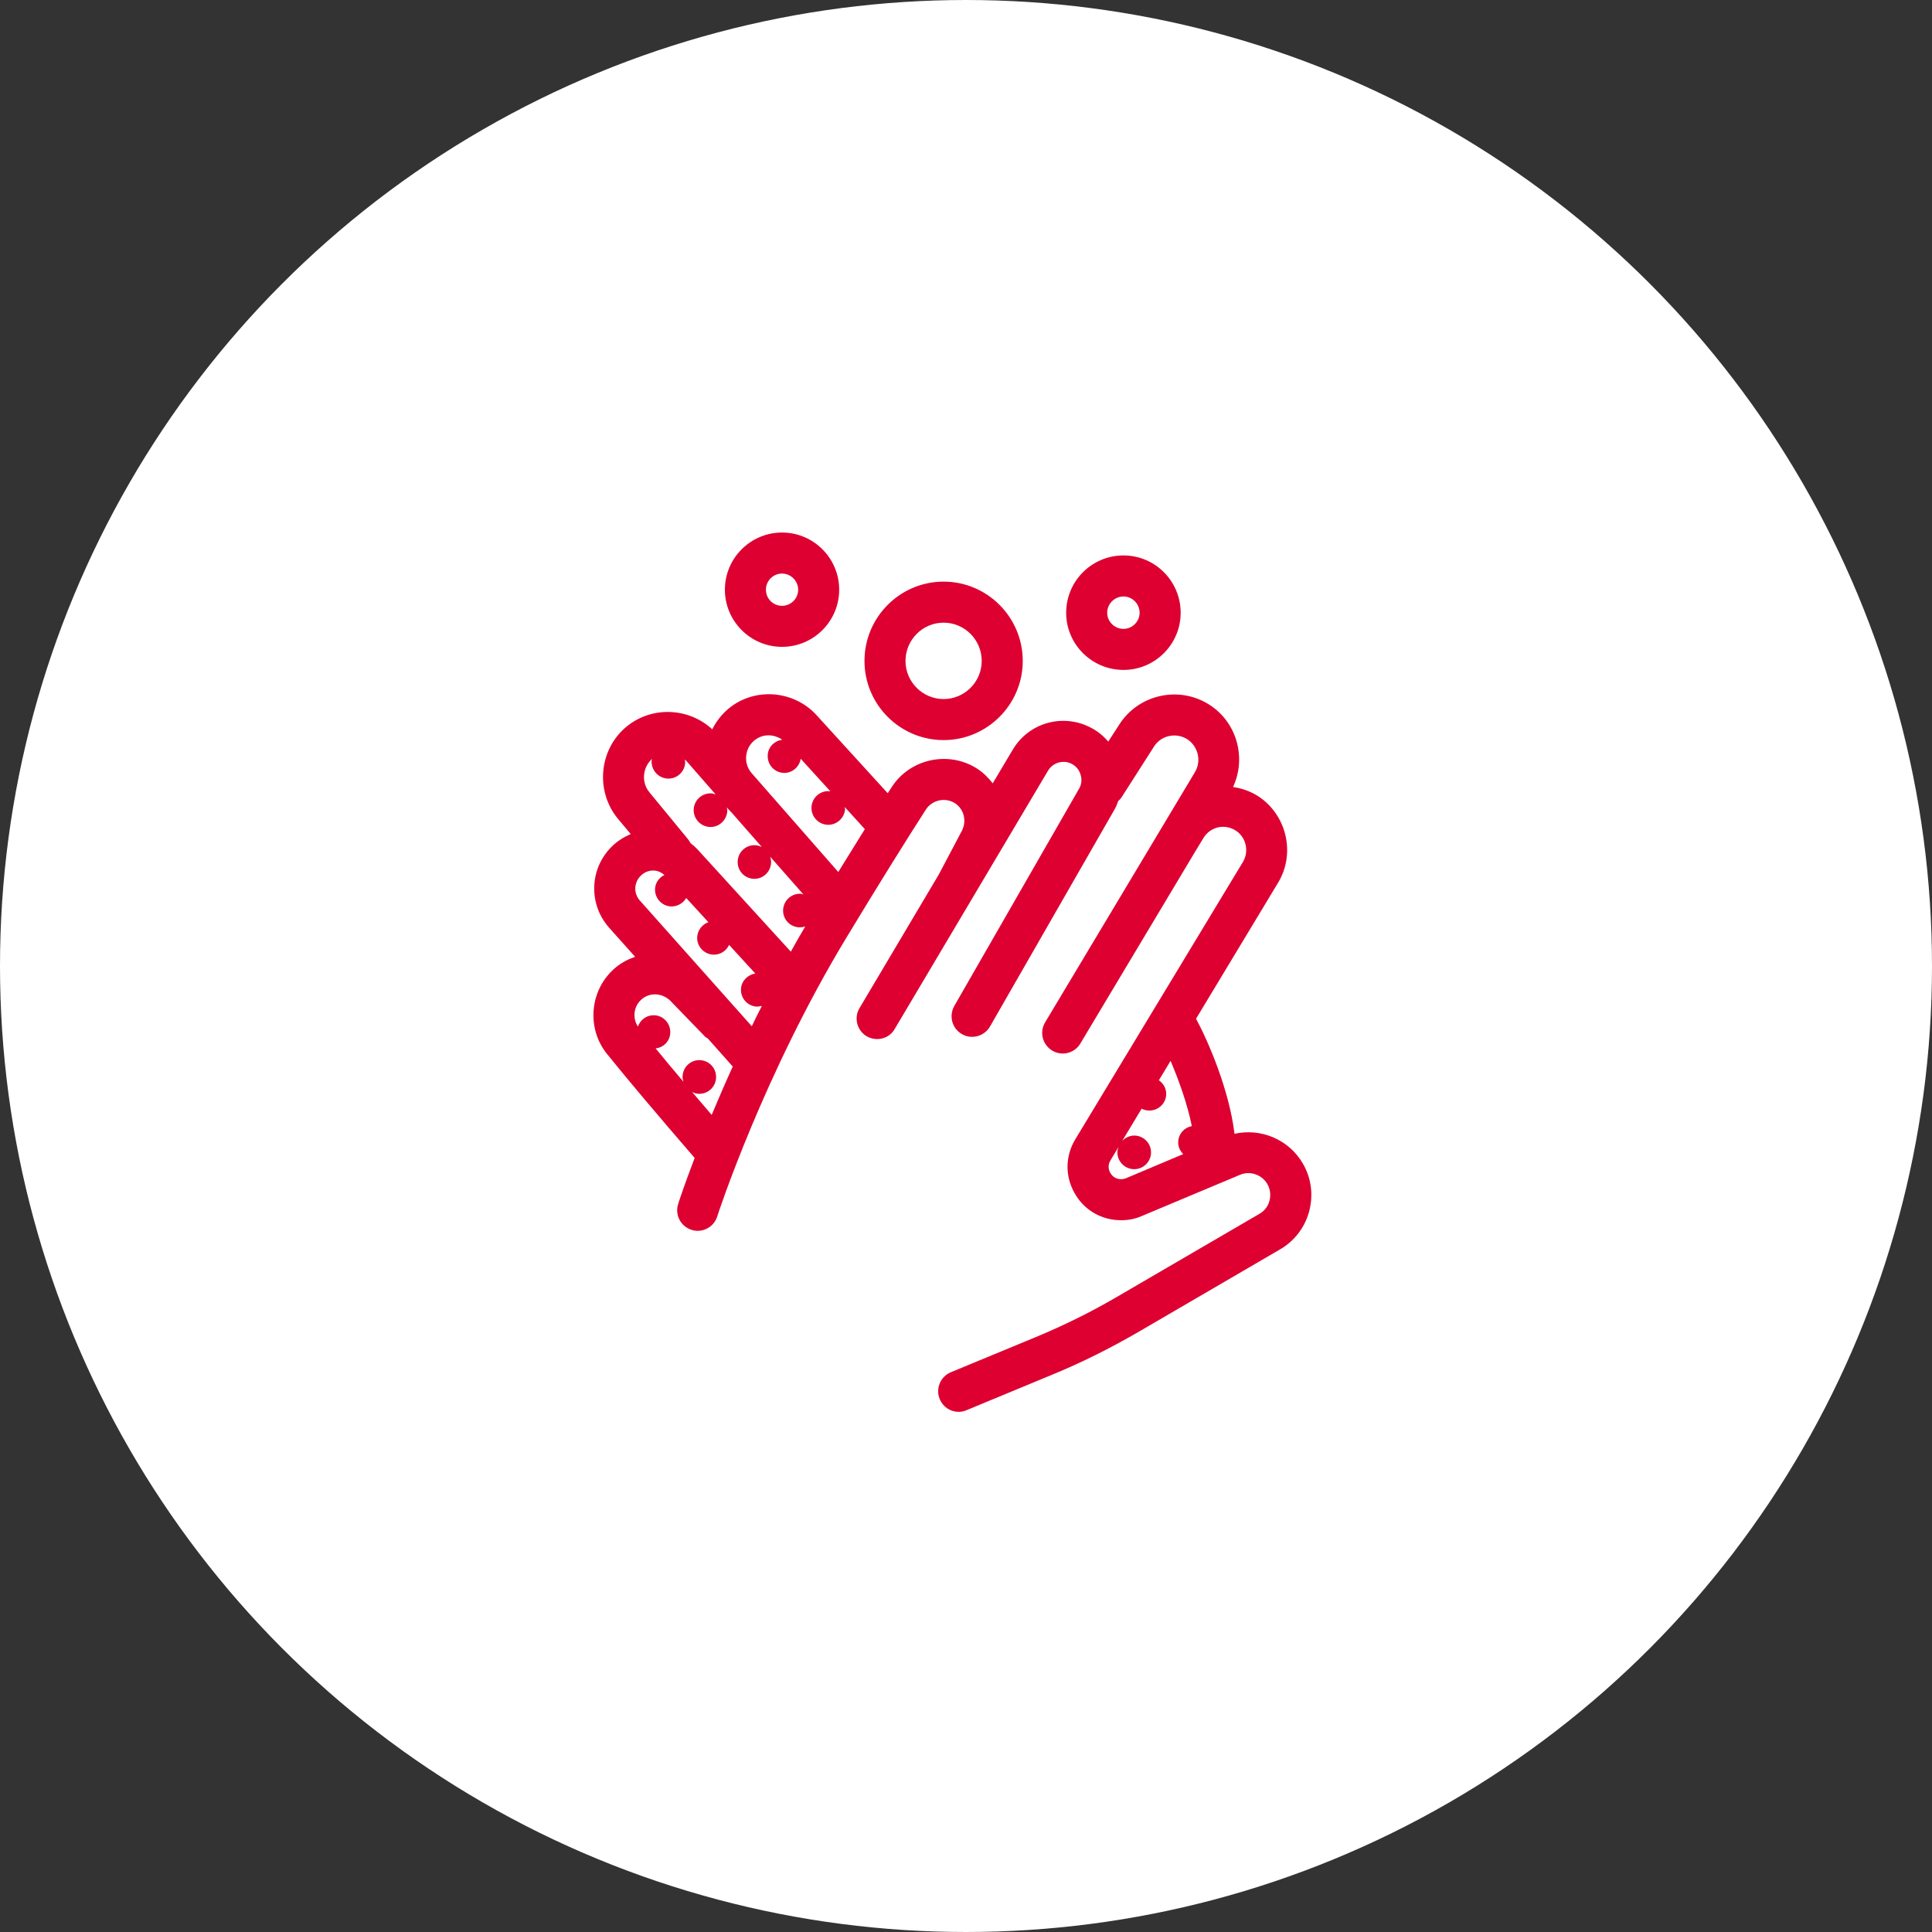 <svg width="156" height="156" viewBox="0 0 156 156" fill="none" xmlns="http://www.w3.org/2000/svg">
<rect x="0" y="0" width="156" height="156" fill="#333333" stroke="none"/>
<circle cx="78" cy="78" r="76" fill="white" stroke="white" stroke-width="4"/>
<path fill-rule="evenodd" clip-rule="evenodd" d="M63.147 48.917C62.422 48.917 61.844 48.34 61.844 47.615C61.844 46.905 62.422 46.313 63.147 46.313C63.855 46.313 64.448 46.905 64.448 47.615C64.448 48.34 63.855 48.917 63.147 48.917ZM73.115 53.369C73.115 55.056 74.492 56.445 76.192 56.445C77.893 56.445 79.269 55.056 79.269 53.369C79.269 51.669 77.893 50.277 76.192 50.277C74.492 50.277 73.115 51.669 73.115 53.369ZM90.91 95.14L95.54 93.188C95.273 92.921 95.096 92.552 95.14 92.138C95.185 91.516 95.643 91.044 96.235 90.926C95.865 89.09 95.155 87.153 94.519 85.659L93.572 87.228C93.958 87.493 94.194 87.922 94.164 88.425C94.105 89.164 93.454 89.726 92.7 89.667C92.522 89.653 92.345 89.608 92.182 89.521L90.614 92.123C90.882 91.842 91.265 91.666 91.679 91.694C92.433 91.753 92.996 92.405 92.936 93.158C92.877 93.898 92.226 94.46 91.472 94.401C90.732 94.341 90.17 93.691 90.229 92.951C90.24 92.856 90.266 92.776 90.29 92.7L90.304 92.659C90.308 92.647 90.311 92.635 90.315 92.623C90.316 92.619 90.317 92.615 90.318 92.611L89.667 93.691C89.386 94.149 89.564 94.549 89.654 94.711C89.741 94.859 89.993 95.214 90.525 95.214C90.658 95.214 90.791 95.186 90.91 95.14ZM60.661 62.393L67.687 70.41C68.371 69.312 69 68.294 69.58 67.355L69.832 66.949L68.206 65.159C68.206 65.196 68.213 65.225 68.22 65.254C68.227 65.284 68.234 65.313 68.234 65.351C68.175 66.091 67.509 66.653 66.77 66.594C66.03 66.533 65.468 65.882 65.527 65.128C65.587 64.388 66.237 63.826 66.977 63.885C67.007 63.885 67.036 63.9 67.066 63.915L64.655 61.267C64.536 61.948 63.945 62.452 63.235 62.406C62.48 62.347 61.933 61.696 61.992 60.942C62.038 60.292 62.539 59.818 63.161 59.729C62.539 59.3 61.741 59.242 61.09 59.655C60.631 59.951 60.336 60.409 60.261 60.957C60.189 61.476 60.321 61.977 60.661 62.393ZM56.283 68.545L63.856 76.843C64.194 76.222 64.557 75.6 64.921 74.979L65.024 74.802C64.847 74.861 64.669 74.89 64.477 74.876C63.738 74.816 63.175 74.167 63.235 73.427C63.294 72.672 63.945 72.11 64.699 72.169C64.726 72.176 64.754 72.186 64.781 72.196C64.813 72.208 64.845 72.22 64.878 72.228L62.184 69.168C62.244 69.329 62.273 69.521 62.258 69.713C62.199 70.453 61.55 71.016 60.81 70.957C60.054 70.898 59.507 70.246 59.568 69.491C59.626 68.752 60.276 68.191 61.016 68.25C61.193 68.264 61.371 68.323 61.519 68.397L59.08 65.616C59.064 65.601 59.049 65.587 59.035 65.572C59.019 65.558 59.004 65.543 58.989 65.529L58.679 65.187C58.71 65.292 58.738 65.394 58.723 65.513C58.664 66.268 58.013 66.83 57.274 66.771C56.519 66.712 55.957 66.06 56.016 65.305C56.075 64.566 56.726 64.005 57.482 64.064C57.559 64.073 57.623 64.095 57.686 64.118C57.721 64.13 57.755 64.142 57.791 64.152L55.425 61.445C55.403 61.423 55.381 61.405 55.359 61.387C55.337 61.368 55.314 61.349 55.291 61.326C55.295 61.346 55.299 61.366 55.303 61.387C55.317 61.461 55.333 61.541 55.321 61.622C55.263 62.362 54.611 62.924 53.871 62.865C53.117 62.806 52.57 62.156 52.614 61.402C52.62 61.386 52.625 61.371 52.63 61.357C52.639 61.331 52.649 61.305 52.659 61.267C51.875 61.964 51.771 63.175 52.437 63.974L55.528 67.731C55.617 67.835 55.691 67.953 55.752 68.073C55.783 68.099 55.815 68.125 55.847 68.152C55.996 68.273 56.15 68.4 56.283 68.545ZM51.653 72.701L60.705 82.865C60.957 82.316 61.238 81.769 61.519 81.221L61.517 81.222C61.37 81.252 61.237 81.28 61.075 81.28C60.336 81.221 59.773 80.572 59.833 79.816C59.892 79.18 60.38 78.707 60.986 78.605L58.871 76.296C58.634 76.799 58.132 77.125 57.54 77.08C56.8 77.02 56.24 76.37 56.297 75.63C56.342 75.084 56.712 74.639 57.2 74.461L55.41 72.51C55.158 72.939 54.685 73.219 54.138 73.189C53.398 73.13 52.836 72.479 52.895 71.725C52.94 71.237 53.236 70.852 53.651 70.647C53.398 70.438 53.117 70.305 52.793 70.292C52.407 70.277 52.023 70.423 51.742 70.706C51.179 71.252 51.15 72.126 51.653 72.701ZM55.883 88.173C56.386 88.766 56.919 89.388 57.466 90.022C57.97 88.826 58.531 87.508 59.167 86.119L57.155 83.854C57.124 83.829 57.093 83.812 57.061 83.795C57.019 83.772 56.976 83.75 56.933 83.706L54.256 80.942C53.59 80.171 52.526 80.084 51.83 80.674C51.165 81.221 51.046 82.184 51.505 82.893C51.697 82.362 52.185 81.976 52.777 81.976C53.517 81.976 54.123 82.582 54.123 83.336C54.123 84.033 53.605 84.58 52.94 84.653L53.02 84.75C53.678 85.552 54.392 86.421 55.188 87.347C55.144 87.228 55.114 87.094 55.114 86.96C55.114 86.206 55.721 85.6 56.46 85.6C57.214 85.6 57.821 86.206 57.821 86.96C57.821 87.716 57.214 88.321 56.46 88.321C56.253 88.321 56.061 88.262 55.883 88.173ZM99.681 91.547C101.811 91.073 104.06 92.004 105.185 93.927C105.879 95.096 106.057 96.473 105.716 97.788C105.376 99.09 104.533 100.199 103.364 100.879L91.842 107.595C89.608 108.882 87.286 110.05 84.89 111.028L78.041 113.866C77.834 113.955 77.627 114 77.405 114C76.754 114 76.148 113.616 75.882 112.979C75.526 112.137 75.926 111.16 76.769 110.805L83.632 107.965C85.881 107.033 88.07 105.953 90.17 104.727L101.693 98.011C102.107 97.775 102.388 97.405 102.507 96.945C102.625 96.486 102.566 96.013 102.329 95.599C101.885 94.844 100.939 94.519 100.127 94.859L92.197 98.187C91.664 98.424 91.102 98.528 90.525 98.528C88.943 98.528 87.537 97.715 86.768 96.338C85.984 94.963 86.014 93.337 86.827 91.99L100.362 69.597C100.835 68.798 100.658 67.776 99.948 67.184C99.519 66.844 98.986 66.696 98.439 66.785C97.908 66.89 97.448 67.2 97.168 67.672L96.547 68.693L87.227 84.27C86.916 84.786 86.369 85.069 85.807 85.069C85.526 85.069 85.23 84.993 84.965 84.832C84.18 84.357 83.913 83.353 84.387 82.554L96.486 62.347C97.034 61.43 96.738 60.233 95.835 59.67C94.933 59.124 93.735 59.389 93.173 60.292L90.555 64.388C90.481 64.493 90.394 64.595 90.289 64.684C90.215 64.906 90.126 65.128 90.008 65.335L79.934 82.893C79.476 83.677 78.455 83.959 77.671 83.499C76.873 83.042 76.606 82.035 77.05 81.236L87.123 63.695C87.33 63.353 87.375 62.955 87.256 62.57C87.153 62.184 86.901 61.874 86.546 61.681C85.866 61.326 85.023 61.563 84.623 62.229L72.243 83.085C71.947 83.618 71.385 83.9 70.823 83.9C70.543 83.9 70.246 83.825 69.98 83.677C69.196 83.203 68.929 82.184 69.403 81.399L75.793 70.63L77.583 67.243C78.115 66.37 77.864 65.335 77.094 64.847C76.311 64.36 75.275 64.595 74.772 65.351C73.219 67.762 71.059 71.222 68.382 75.646C61.652 86.753 57.939 98.113 57.91 98.232C57.688 98.927 57.037 99.385 56.327 99.385C56.164 99.385 55.987 99.356 55.824 99.297C54.951 99.016 54.478 98.085 54.761 97.213C54.803 97.048 55.263 95.674 56.09 93.498C53.088 90.022 50.765 87.271 49.02 85.111C47.319 83.011 47.616 79.875 49.7 78.13C50.174 77.732 50.721 77.449 51.283 77.257L49.183 74.907C47.481 72.982 47.6 70.099 49.434 68.323C49.878 67.894 50.381 67.583 50.928 67.347L49.878 66.091C48.073 63.885 48.356 60.572 50.529 58.723C52.57 56.992 55.587 57.111 57.51 58.887C57.924 58.074 58.531 57.362 59.315 56.859C61.46 55.485 64.344 55.914 66.016 57.837L71.681 64.05C71.731 63.97 71.785 63.888 71.838 63.805C71.896 63.717 71.953 63.629 72.006 63.545C73.485 61.267 76.562 60.603 78.855 62.036C79.372 62.362 79.801 62.791 80.158 63.251L81.769 60.544C83.07 58.339 85.851 57.569 88.099 58.767C88.647 59.048 89.105 59.435 89.49 59.877L90.377 58.503C91.916 56.09 95.14 55.351 97.581 56.859C99.859 58.266 100.672 61.165 99.563 63.545C100.465 63.68 101.338 64.033 102.048 64.625C104.015 66.252 104.518 69.122 103.187 71.296L96.575 82.257C97.596 84.151 99.252 88.027 99.681 91.547ZM76.192 46.964C72.672 46.964 69.803 49.834 69.803 53.369C69.803 56.889 72.672 59.759 76.192 59.759C79.712 59.759 82.582 56.889 82.582 53.369C82.582 49.834 79.712 46.964 76.192 46.964ZM58.532 47.615C58.532 45.071 60.601 43 63.147 43C65.691 43 67.76 45.071 67.76 47.615C67.76 50.159 65.691 52.23 63.147 52.23C60.601 52.23 58.532 50.159 58.532 47.615ZM89.401 49.478C89.401 50.19 89.993 50.78 90.718 50.78C91.426 50.78 92.019 50.19 92.019 49.478C92.019 48.754 91.426 48.162 90.718 48.162C89.993 48.162 89.401 48.754 89.401 49.478ZM90.718 44.849C88.159 44.849 86.088 46.921 86.088 49.478C86.088 52.023 88.159 54.093 90.718 54.093C93.262 54.093 95.333 52.023 95.333 49.478C95.333 46.921 93.262 44.849 90.718 44.849Z" fill="#DD0031"/>
</svg>
